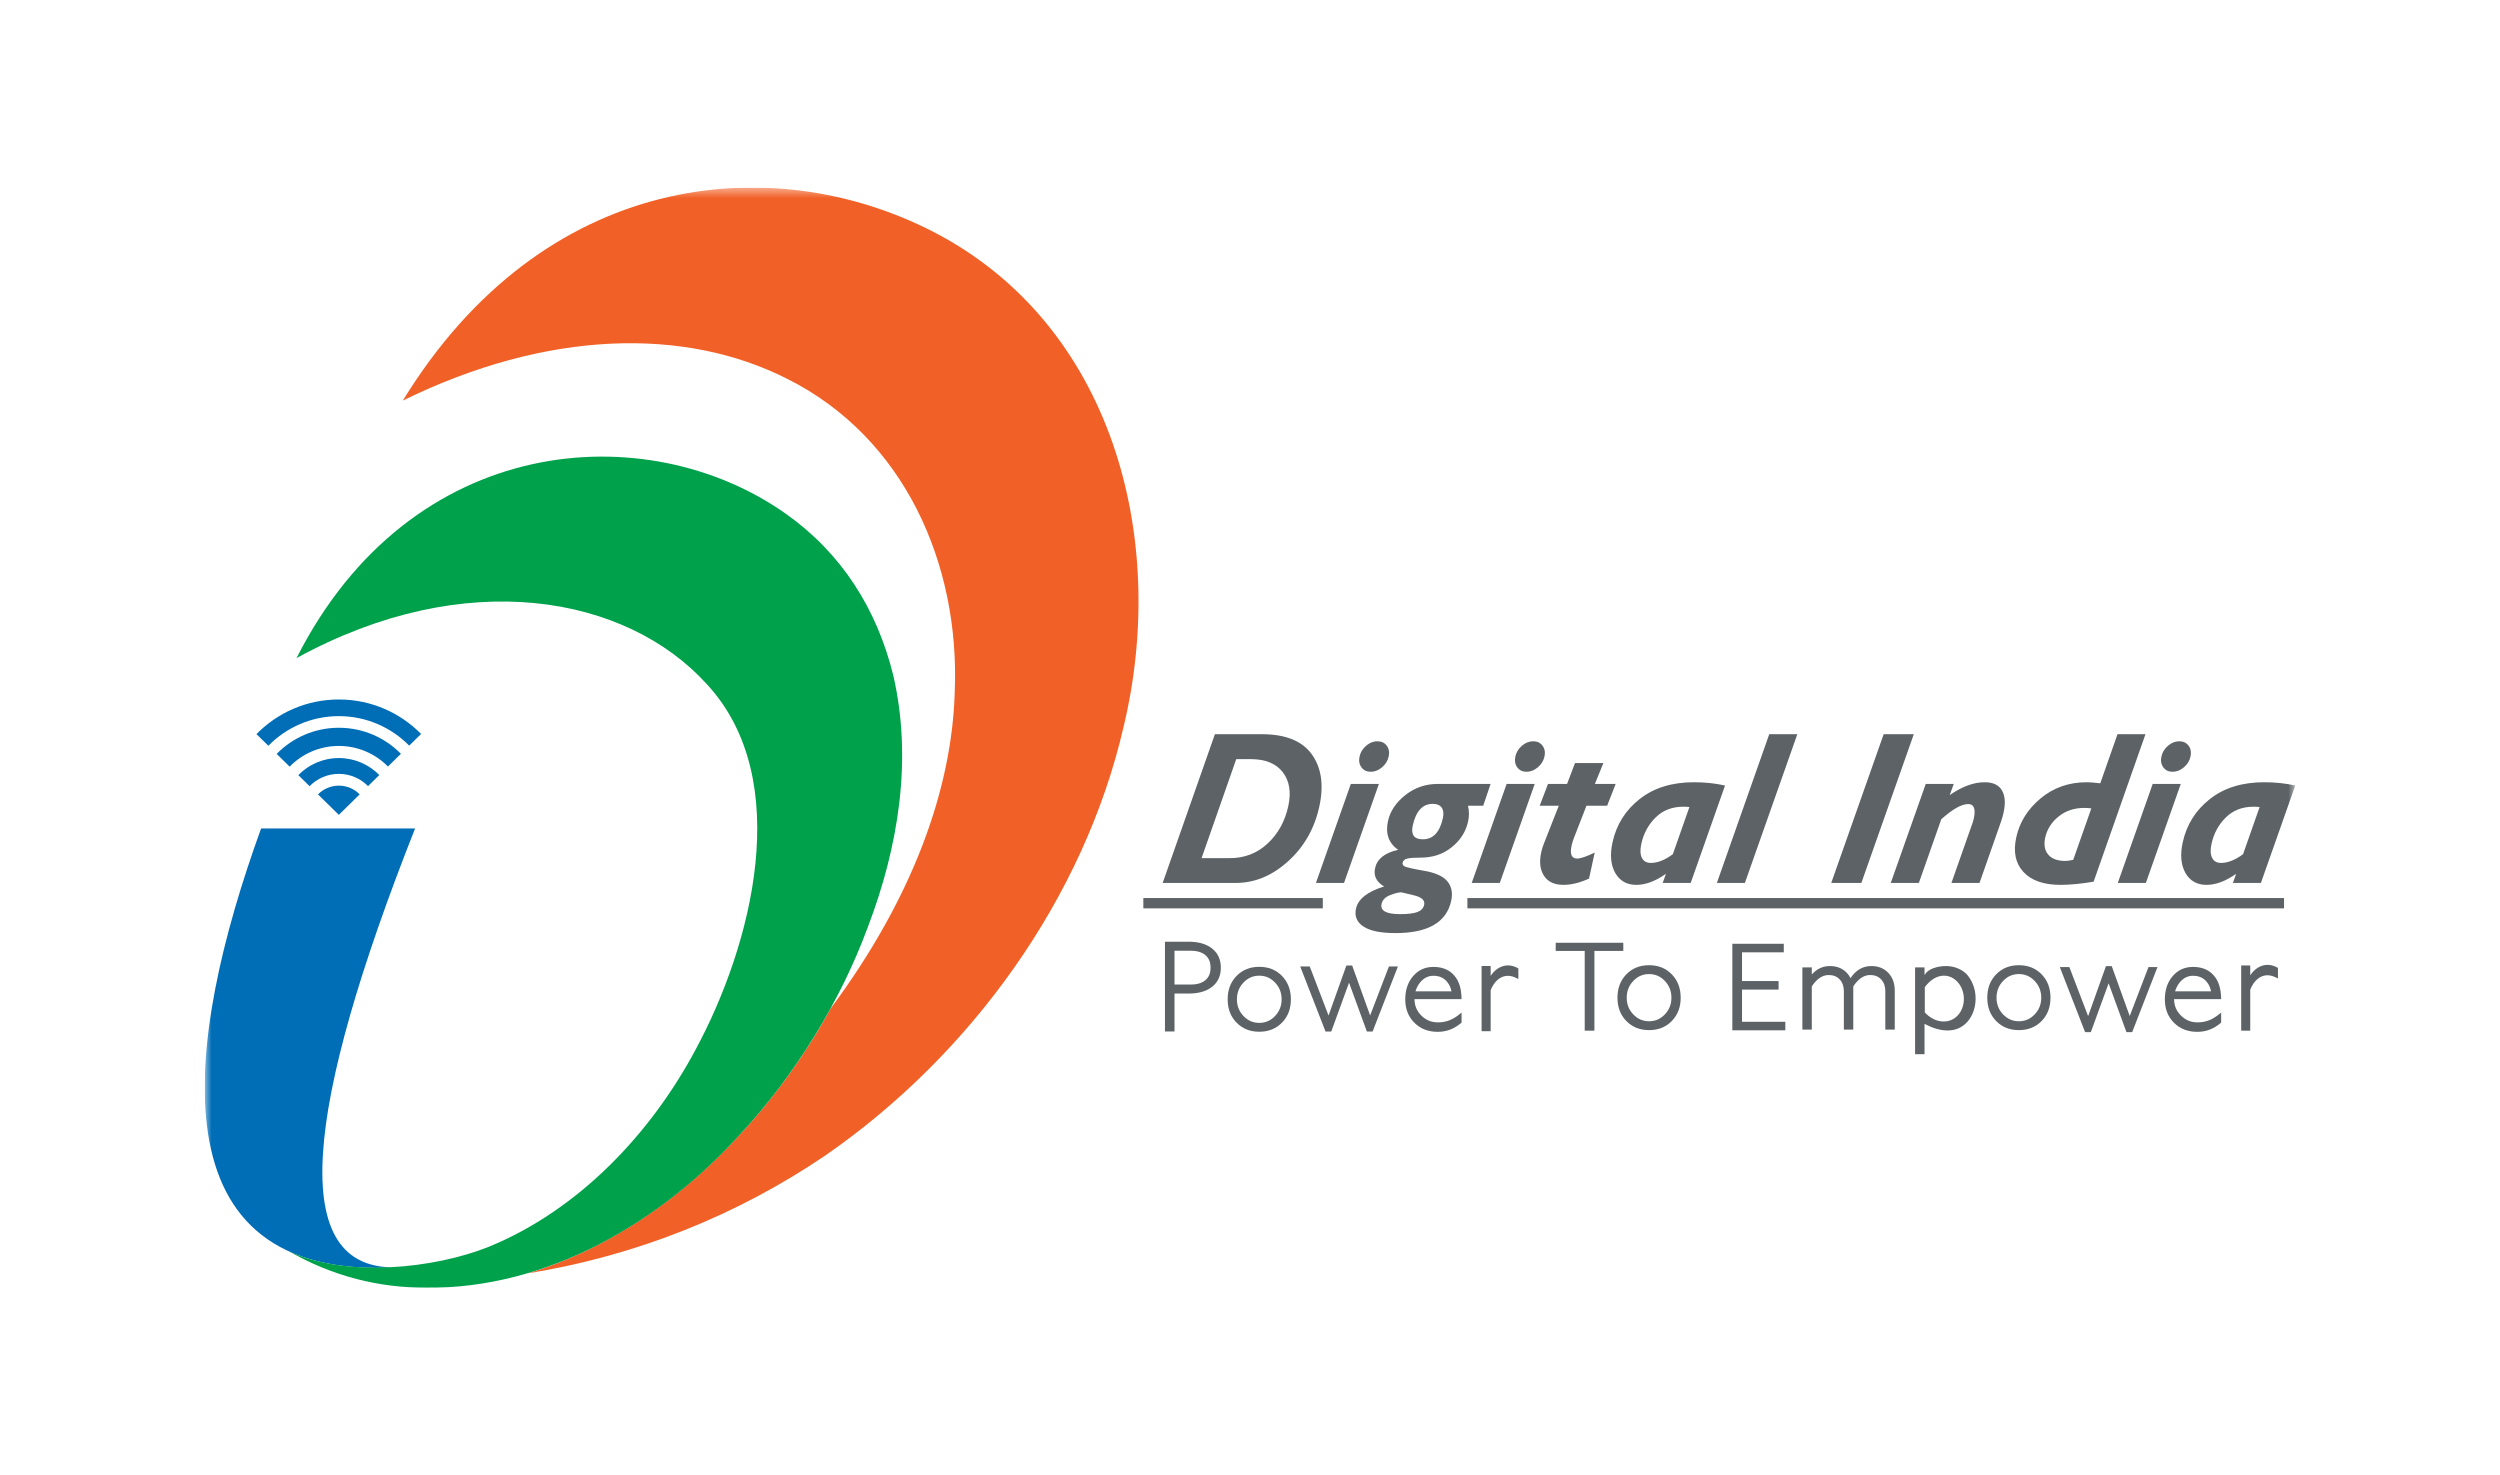 <svg width="183" height="108" viewBox="0 0 183 108" fill="none" xmlns="http://www.w3.org/2000/svg">
<rect width="183" height="108" fill="white"/>
<g clip-path="url(#clip0_3597_1119)">
<mask id="mask0_3597_1119" style="mask-type:luminance" maskUnits="userSpaceOnUse" x="14" y="13" width="155" height="89">
<path d="M14.988 101.774H168.012V13.615H14.988V101.774Z" fill="white"/>
</mask>
<g mask="url(#mask0_3597_1119)">
<path fill-rule="evenodd" clip-rule="evenodd" d="M24.803 54.603C26.211 54.603 27.484 55.181 28.398 56.111L29.346 55.178C28.191 54.002 26.582 53.272 24.803 53.272C23.02 53.272 21.409 54.006 20.252 55.187L21.203 56.118C22.117 55.183 23.392 54.603 24.803 54.603ZM24.803 59.646L23.277 58.151C23.665 57.755 24.206 57.508 24.803 57.508C25.399 57.508 25.939 57.754 26.326 58.148L24.803 59.646ZM22.662 57.548L21.836 56.739C22.59 55.968 23.641 55.49 24.803 55.49C25.963 55.49 27.012 55.966 27.765 56.733L26.941 57.544C26.397 56.989 25.64 56.647 24.803 56.647C23.964 56.647 23.206 56.992 22.662 57.548ZM19.645 54.591L18.773 53.737C20.306 52.172 22.441 51.202 24.803 51.202C27.16 51.202 29.291 52.168 30.823 53.726L29.953 54.581C28.643 53.248 26.819 52.421 24.803 52.421C22.782 52.421 20.955 53.253 19.645 54.591Z" fill="#006DB7"/>
<path fill-rule="evenodd" clip-rule="evenodd" d="M19.112 60.643H30.384C22.304 81.092 20.907 93.063 29.086 92.763C11.107 93.811 13.435 76.323 19.112 60.643Z" fill="#006DB7"/>
<path fill-rule="evenodd" clip-rule="evenodd" d="M29.486 29.323C39.761 12.564 56.42 10.868 68.29 16.953C81.457 23.736 85.548 39.398 82.256 53.163C79.362 65.732 71.083 77.204 60.409 84.585C53.926 88.975 46.592 91.92 38.611 93.216C44.596 91.42 49.935 87.678 54.125 83.089C56.719 80.296 59.013 77.104 60.809 73.812C66.894 65.632 69.686 57.652 69.886 50.669C70.285 41.293 66.195 32.016 57.617 27.727C50.135 23.935 40.06 24.136 29.486 29.323Z" fill="#F16127"/>
<path fill-rule="evenodd" clip-rule="evenodd" d="M21.704 48.175C30.084 31.616 47.341 30.419 57.515 37.602C61.606 40.494 64.199 44.584 65.396 49.472C66.792 55.557 65.795 61.941 63.501 67.927C61.506 73.312 58.214 78.7 54.124 83.089C48.339 89.473 40.059 94.36 31.181 94.261C27.789 94.261 24.398 93.462 21.105 91.568C25.296 93.563 31.78 92.864 35.77 91.269C42.354 88.575 47.64 82.989 50.932 76.804C55.022 69.223 58.214 57.053 51.73 50.071C45.845 43.587 34.074 41.392 21.704 48.175Z" fill="#00A14B"/>
<path d="M88.931 53.744H92.377C94.108 53.744 95.325 54.239 96.031 55.225C96.733 56.212 96.914 57.484 96.573 59.043C96.222 60.65 95.463 61.983 94.293 63.042C93.124 64.103 91.846 64.632 90.459 64.632H85.107L88.931 53.744ZM90.493 55.569L87.955 62.816H90.018C91.102 62.816 92.026 62.459 92.79 61.746C93.557 61.03 94.06 60.12 94.301 59.013C94.524 57.995 94.391 57.165 93.901 56.527C93.413 55.889 92.63 55.569 91.555 55.569H90.493ZM99.52 55.375C99.587 55.066 99.749 54.805 100.003 54.587C100.259 54.369 100.531 54.261 100.825 54.261C101.122 54.261 101.349 54.369 101.512 54.587C101.672 54.805 101.719 55.066 101.651 55.375C101.584 55.686 101.422 55.95 101.167 56.167C100.909 56.386 100.634 56.494 100.337 56.494C100.044 56.494 99.819 56.386 99.659 56.167C99.499 55.95 99.452 55.686 99.52 55.375ZM100.936 57.383L98.382 64.632H96.326L98.881 57.383H100.936ZM109.112 57.383L108.571 58.981H107.458C107.547 59.362 107.551 59.743 107.466 60.128C107.304 60.87 106.909 61.498 106.275 62.009C105.644 62.523 104.887 62.778 103.999 62.778C103.55 62.778 103.223 62.799 103.024 62.844C102.825 62.887 102.705 62.995 102.668 63.166C102.648 63.259 102.693 63.342 102.799 63.41C102.908 63.483 103.388 63.591 104.24 63.74C105.09 63.887 105.666 64.151 105.963 64.531C106.264 64.908 106.35 65.379 106.228 65.94C105.884 67.516 104.526 68.302 102.155 68.302C101.067 68.302 100.282 68.14 99.799 67.818C99.317 67.496 99.138 67.063 99.257 66.518C99.413 65.805 100.1 65.262 101.318 64.89C100.752 64.557 100.532 64.11 100.656 63.548C100.803 62.873 101.364 62.426 102.341 62.208C101.649 61.714 101.4 61.016 101.598 60.112C101.757 59.383 102.18 58.748 102.869 58.202C103.556 57.657 104.351 57.383 105.253 57.383H109.112ZM104.152 61.437C104.905 61.437 105.393 60.918 105.621 59.878C105.69 59.557 105.659 59.304 105.531 59.117C105.401 58.934 105.185 58.841 104.889 58.841C104.136 58.841 103.646 59.37 103.414 60.431C103.267 61.102 103.514 61.437 104.152 61.437ZM104.249 66.231C104.323 65.893 104.05 65.656 103.431 65.52L102.578 65.318C102.382 65.318 102.109 65.387 101.757 65.522C101.404 65.661 101.194 65.877 101.13 66.166C101.021 66.667 101.474 66.915 102.488 66.915C103.058 66.915 103.479 66.864 103.756 66.76C104.029 66.656 104.194 66.478 104.249 66.231ZM110.924 55.375C110.992 55.066 111.152 54.805 111.407 54.587C111.662 54.369 111.935 54.261 112.229 54.261C112.526 54.261 112.753 54.369 112.915 54.587C113.076 54.805 113.123 55.066 113.056 55.375C112.987 55.686 112.826 55.95 112.57 56.167C112.313 56.386 112.037 56.494 111.742 56.494C111.448 56.494 111.223 56.386 111.062 56.167C110.903 55.95 110.857 55.686 110.924 55.375ZM112.341 57.383L109.785 64.632H107.73L110.285 57.383H112.341ZM117.368 55.856L116.745 57.383H118.266L117.643 58.981H116.128L115.215 61.328C115.138 61.529 115.08 61.716 115.042 61.89C114.903 62.527 115.038 62.847 115.45 62.847C115.697 62.847 116.124 62.701 116.732 62.41L116.318 64.313C115.645 64.618 115.023 64.772 114.448 64.772C113.782 64.772 113.303 64.549 113.018 64.105C112.73 63.661 112.664 63.087 112.819 62.378C112.867 62.161 112.933 61.947 113.017 61.741L114.103 58.981H112.706L113.314 57.383H114.71L115.289 55.856H117.368ZM126.273 57.5L123.759 64.632H121.709L121.946 63.961C121.185 64.501 120.462 64.772 119.778 64.772C119.08 64.772 118.567 64.48 118.235 63.9C117.906 63.318 117.837 62.572 118.036 61.663C118.319 60.362 118.984 59.306 120.027 58.487C121.067 57.667 122.393 57.26 124.002 57.26C124.803 57.26 125.56 57.34 126.273 57.5ZM122.452 62.527L123.665 59.075C123.516 59.059 123.368 59.051 123.226 59.051C122.402 59.051 121.727 59.311 121.195 59.835C120.663 60.357 120.312 61.003 120.143 61.773C120.048 62.208 120.063 62.549 120.188 62.796C120.312 63.044 120.531 63.166 120.843 63.166C121.337 63.166 121.873 62.954 122.452 62.527ZM131.564 53.744L127.725 64.632H125.675L129.508 53.744H131.564ZM140.09 53.744L136.251 64.632H134.046L137.884 53.744H140.09ZM143.015 57.383L142.717 58.202C143.623 57.574 144.474 57.26 145.277 57.26C145.881 57.26 146.302 57.455 146.538 57.849C146.774 58.24 146.813 58.791 146.66 59.496C146.615 59.702 146.551 59.921 146.473 60.149L144.9 64.632H142.845L144.366 60.307C144.415 60.181 144.451 60.056 144.479 59.932C144.634 59.216 144.5 58.857 144.075 58.857C143.585 58.857 142.926 59.229 142.101 59.971L140.46 64.632H138.404L140.965 57.383H143.015ZM157.048 53.744L153.253 64.539C152.343 64.693 151.535 64.772 150.824 64.772C149.604 64.772 148.701 64.459 148.116 63.828C147.534 63.2 147.358 62.358 147.59 61.296C147.833 60.178 148.429 59.227 149.376 58.439C150.321 57.652 151.448 57.26 152.756 57.26C152.966 57.26 153.295 57.285 153.74 57.338L155.001 53.744H157.048ZM151.76 62.94L153.085 59.176C152.914 59.149 152.744 59.139 152.574 59.139C151.841 59.139 151.216 59.346 150.694 59.764C150.171 60.185 149.845 60.698 149.71 61.312C149.596 61.836 149.67 62.251 149.931 62.559C150.194 62.866 150.609 63.02 151.179 63.02C151.327 63.02 151.52 62.993 151.76 62.94ZM158.216 55.375C158.283 55.066 158.444 54.805 158.7 54.587C158.955 54.369 159.227 54.261 159.52 54.261C159.817 54.261 160.044 54.369 160.207 54.587C160.368 54.805 160.414 55.066 160.347 55.375C160.279 55.686 160.117 55.95 159.862 56.167C159.604 56.386 159.33 56.494 159.033 56.494C158.739 56.494 158.514 56.386 158.354 56.167C158.195 55.95 158.148 55.686 158.216 55.375ZM159.633 57.383L157.077 64.632H155.022L157.578 57.383H159.633ZM168.013 57.5L165.498 64.632H163.448L163.686 63.961C162.924 64.501 162.201 64.772 161.516 64.772C160.819 64.772 160.306 64.48 159.974 63.9C159.645 63.318 159.576 62.572 159.775 61.663C160.059 60.362 160.723 59.306 161.767 58.487C162.806 57.667 164.132 57.26 165.741 57.26C166.542 57.26 167.3 57.34 168.013 57.5ZM164.192 62.527L165.404 59.075C165.255 59.059 165.107 59.051 164.965 59.051C164.141 59.051 163.466 59.311 162.934 59.835C162.402 60.357 162.05 61.003 161.882 61.773C161.787 62.208 161.802 62.549 161.928 62.796C162.052 63.044 162.27 63.166 162.582 63.166C163.076 63.166 163.612 62.954 164.192 62.527Z" fill="#5C6266"/>
<path fill-rule="evenodd" clip-rule="evenodd" d="M85.974 72.728V75.501H85.275V68.933H87.008C87.613 68.933 88.245 69.048 88.729 69.434C89.175 69.789 89.366 70.272 89.366 70.836C89.366 71.398 89.173 71.878 88.729 72.232C88.245 72.615 87.611 72.728 87.008 72.728H85.974ZM85.974 72.07H87.152C87.533 72.07 87.943 71.999 88.241 71.743C88.515 71.511 88.615 71.189 88.615 70.836C88.615 70.479 88.515 70.157 88.241 69.919C87.942 69.664 87.533 69.593 87.152 69.593H85.974V72.07Z" fill="#5C6266"/>
<path fill-rule="evenodd" clip-rule="evenodd" d="M92.179 75.523C91.535 75.523 90.966 75.32 90.514 74.856C90.055 74.386 89.865 73.801 89.865 73.151C89.865 72.5 90.055 71.912 90.514 71.441C90.965 70.975 91.534 70.771 92.179 70.771C92.824 70.771 93.392 70.975 93.844 71.441C94.302 71.912 94.493 72.5 94.493 73.151C94.493 73.801 94.302 74.386 93.844 74.856C93.392 75.32 92.823 75.523 92.179 75.523ZM92.179 74.875C92.638 74.875 93.018 74.704 93.333 74.373C93.66 74.03 93.815 73.624 93.815 73.151C93.815 72.678 93.661 72.267 93.333 71.923C93.018 71.591 92.638 71.42 92.179 71.42C91.72 71.42 91.34 71.591 91.024 71.923C90.697 72.267 90.543 72.678 90.543 73.151C90.543 73.624 90.697 74.03 91.024 74.373C91.34 74.704 91.72 74.875 92.179 74.875Z" fill="#5C6266"/>
<path fill-rule="evenodd" clip-rule="evenodd" d="M97.249 74.338L98.554 70.677H98.978L100.294 74.33L101.669 70.745H102.327L100.475 75.507H100.054L98.75 71.933L97.449 75.507H97.028L95.176 70.745H95.874L97.249 74.338Z" fill="#5C6266"/>
<path fill-rule="evenodd" clip-rule="evenodd" d="M103.541 73.135C103.541 73.607 103.709 74.006 104.043 74.338C104.379 74.674 104.781 74.838 105.255 74.838C105.533 74.838 105.807 74.795 106.068 74.697C106.344 74.595 106.597 74.433 106.825 74.249L106.987 74.118V74.857L106.951 74.887C106.706 75.09 106.434 75.263 106.134 75.374C105.845 75.482 105.543 75.53 105.236 75.53C104.581 75.53 103.997 75.331 103.531 74.864C103.065 74.397 102.865 73.814 102.865 73.158C102.865 72.529 103.023 71.933 103.439 71.452C103.826 70.999 104.328 70.778 104.924 70.778C105.516 70.778 106.06 70.95 106.452 71.408C106.843 71.854 106.969 72.455 106.982 73.033L106.985 73.135H103.541ZM106.248 72.566C106.197 72.315 106.102 72.077 105.935 71.878C105.676 71.559 105.33 71.427 104.924 71.427C104.52 71.427 104.204 71.61 103.95 71.918C103.794 72.112 103.684 72.329 103.614 72.566H106.248Z" fill="#5C6266"/>
<path fill-rule="evenodd" clip-rule="evenodd" d="M109.116 71.437C109.55 70.757 110.334 70.432 111.094 70.863C111.111 70.873 111.128 70.882 111.145 70.892V70.95V71.448V71.657C111.09 71.613 111.134 71.677 111.08 71.633C109.994 71.032 109.338 71.898 109.116 72.482V75.485H108.453V75.385V70.813V70.713H108.553H108.785H109.017H109.116V71.437Z" fill="#5C6266"/>
<path fill-rule="evenodd" clip-rule="evenodd" d="M116.001 69.608H113.877V69.01H118.826V69.608H116.711V75.445H116.001V69.608Z" fill="#5C6266"/>
<path fill-rule="evenodd" clip-rule="evenodd" d="M127.516 69.71V71.812H130.193V72.438H127.516V74.794H130.686V75.419H126.807V69.084H130.573V69.71H127.516Z" fill="#5C6266"/>
<path fill-rule="evenodd" clip-rule="evenodd" d="M132.624 71.333C132.965 70.946 133.401 70.714 133.947 70.714C134.434 70.714 134.86 70.867 135.191 71.215C135.3 71.332 135.39 71.462 135.461 71.6L135.566 71.447C135.918 70.993 136.382 70.714 136.98 70.714C137.467 70.714 137.894 70.866 138.225 71.214C138.568 71.576 138.696 72.035 138.696 72.517V75.365H138.005V72.554C138.005 72.236 137.925 71.931 137.699 71.691C137.486 71.465 137.214 71.372 136.897 71.372C136.477 71.372 136.147 71.604 135.887 71.906C135.801 71.999 135.726 72.102 135.66 72.208V75.365H134.97V72.554C134.97 72.236 134.89 71.931 134.663 71.691C134.451 71.465 134.178 71.372 133.864 71.372C133.442 71.372 133.11 71.606 132.85 71.906C132.765 71.999 132.69 72.102 132.624 72.208V75.365H131.934V70.814H132.624V71.333Z" fill="#5C6266"/>
<path d="M142.994 71.627C142.412 71.251 141.582 71.344 140.895 72.258V74.11C141.608 74.87 142.519 74.944 143.111 74.504C144.013 73.836 143.963 72.251 142.994 71.627ZM140.184 70.813H140.875C140.876 71.002 140.876 71.193 140.877 71.383C141.012 71.123 141.267 70.965 141.534 70.868C142.358 70.572 143.358 70.687 143.985 71.339C144.842 72.327 144.799 73.915 144.009 74.8C143.184 75.724 141.94 75.498 140.955 74.986C140.928 74.972 140.902 74.957 140.875 74.944V77.166H140.184V70.813Z" fill="#5C6266"/>
<path fill-rule="evenodd" clip-rule="evenodd" d="M83.693 65.737H96.829V66.492H83.693V65.737Z" fill="#5C6266"/>
<path fill-rule="evenodd" clip-rule="evenodd" d="M107.414 65.737H167.191V66.492H107.414V65.737Z" fill="#5C6266"/>
<path fill-rule="evenodd" clip-rule="evenodd" d="M120.712 75.405C120.068 75.405 119.499 75.202 119.047 74.738C118.588 74.268 118.398 73.683 118.398 73.033C118.398 72.382 118.588 71.792 119.047 71.323C119.498 70.857 120.067 70.653 120.712 70.653C121.357 70.653 121.925 70.857 122.377 71.323C122.835 71.792 123.026 72.382 123.026 73.033C123.026 73.683 122.835 74.268 122.377 74.738C121.925 75.202 121.356 75.405 120.712 75.405ZM120.712 74.756C121.171 74.756 121.551 74.586 121.866 74.254C122.193 73.912 122.348 73.506 122.348 73.033C122.348 72.56 122.194 72.148 121.866 71.805C121.551 71.473 121.171 71.302 120.712 71.302C120.253 71.302 119.873 71.473 119.557 71.805C119.23 72.148 119.076 72.56 119.076 73.033C119.076 73.506 119.23 73.912 119.557 74.254C119.873 74.586 120.253 74.756 120.712 74.756Z" fill="#5C6266"/>
<path fill-rule="evenodd" clip-rule="evenodd" d="M147.782 75.405C147.138 75.405 146.569 75.202 146.117 74.738C145.658 74.268 145.469 73.683 145.469 73.033C145.469 72.382 145.658 71.792 146.117 71.323C146.568 70.857 147.137 70.653 147.782 70.653C148.428 70.653 148.995 70.857 149.448 71.323C149.905 71.792 150.096 72.382 150.096 73.033C150.096 73.683 149.905 74.268 149.448 74.738C148.995 75.202 148.426 75.405 147.782 75.405ZM147.782 74.756C148.241 74.756 148.621 74.586 148.937 74.254C149.263 73.912 149.419 73.506 149.419 73.033C149.419 72.56 149.264 72.148 148.937 71.805C148.621 71.473 148.241 71.302 147.782 71.302C147.324 71.302 146.943 71.473 146.627 71.805C146.3 72.148 146.146 72.56 146.146 73.033C146.146 73.506 146.3 73.912 146.627 74.254C146.943 74.586 147.324 74.756 147.782 74.756Z" fill="#5C6266"/>
<path fill-rule="evenodd" clip-rule="evenodd" d="M152.851 74.382L154.155 70.721H154.579L155.895 74.373L157.27 70.788H157.928L156.077 75.551H155.655L154.351 71.977L153.05 75.551H152.629L150.777 70.788H151.476L152.851 74.382Z" fill="#5C6266"/>
<path fill-rule="evenodd" clip-rule="evenodd" d="M159.143 73.135C159.143 73.607 159.31 74.006 159.645 74.338C159.981 74.674 160.383 74.838 160.857 74.838C161.134 74.838 161.408 74.795 161.67 74.697C161.945 74.595 162.198 74.433 162.426 74.249L162.588 74.118V74.857L162.553 74.887C162.308 75.09 162.035 75.263 161.735 75.374C161.447 75.482 161.145 75.53 160.837 75.53C160.182 75.53 159.598 75.331 159.132 74.864C158.666 74.397 158.467 73.814 158.467 73.158C158.467 72.529 158.624 71.933 159.04 71.452C159.428 70.999 159.93 70.778 160.525 70.778C161.118 70.778 161.661 70.95 162.054 71.408C162.445 71.854 162.57 72.455 162.584 73.033L162.586 73.135H159.143ZM161.85 72.566C161.798 72.315 161.703 72.077 161.537 71.878C161.278 71.559 160.932 71.427 160.525 71.427C160.121 71.427 159.805 71.61 159.552 71.918C159.396 72.112 159.286 72.329 159.216 72.566H161.85Z" fill="#5C6266"/>
<path fill-rule="evenodd" clip-rule="evenodd" d="M164.718 71.397C165.152 70.717 165.935 70.392 166.695 70.823C166.712 70.832 166.729 70.842 166.746 70.852V70.91V71.408V71.617C166.692 71.573 166.736 71.637 166.681 71.593C165.596 70.992 164.94 71.858 164.718 72.441V75.445H164.055V75.345V70.772V70.673H164.154H164.387H164.618H164.718V71.397Z" fill="#5C6266"/>
</g>
</g>
<defs>
<clipPath id="clip0_3597_1119">
<rect width="153.023" height="80.532" fill="white" transform="translate(14.988 13.734)"/>
</clipPath>
</defs>
</svg>
